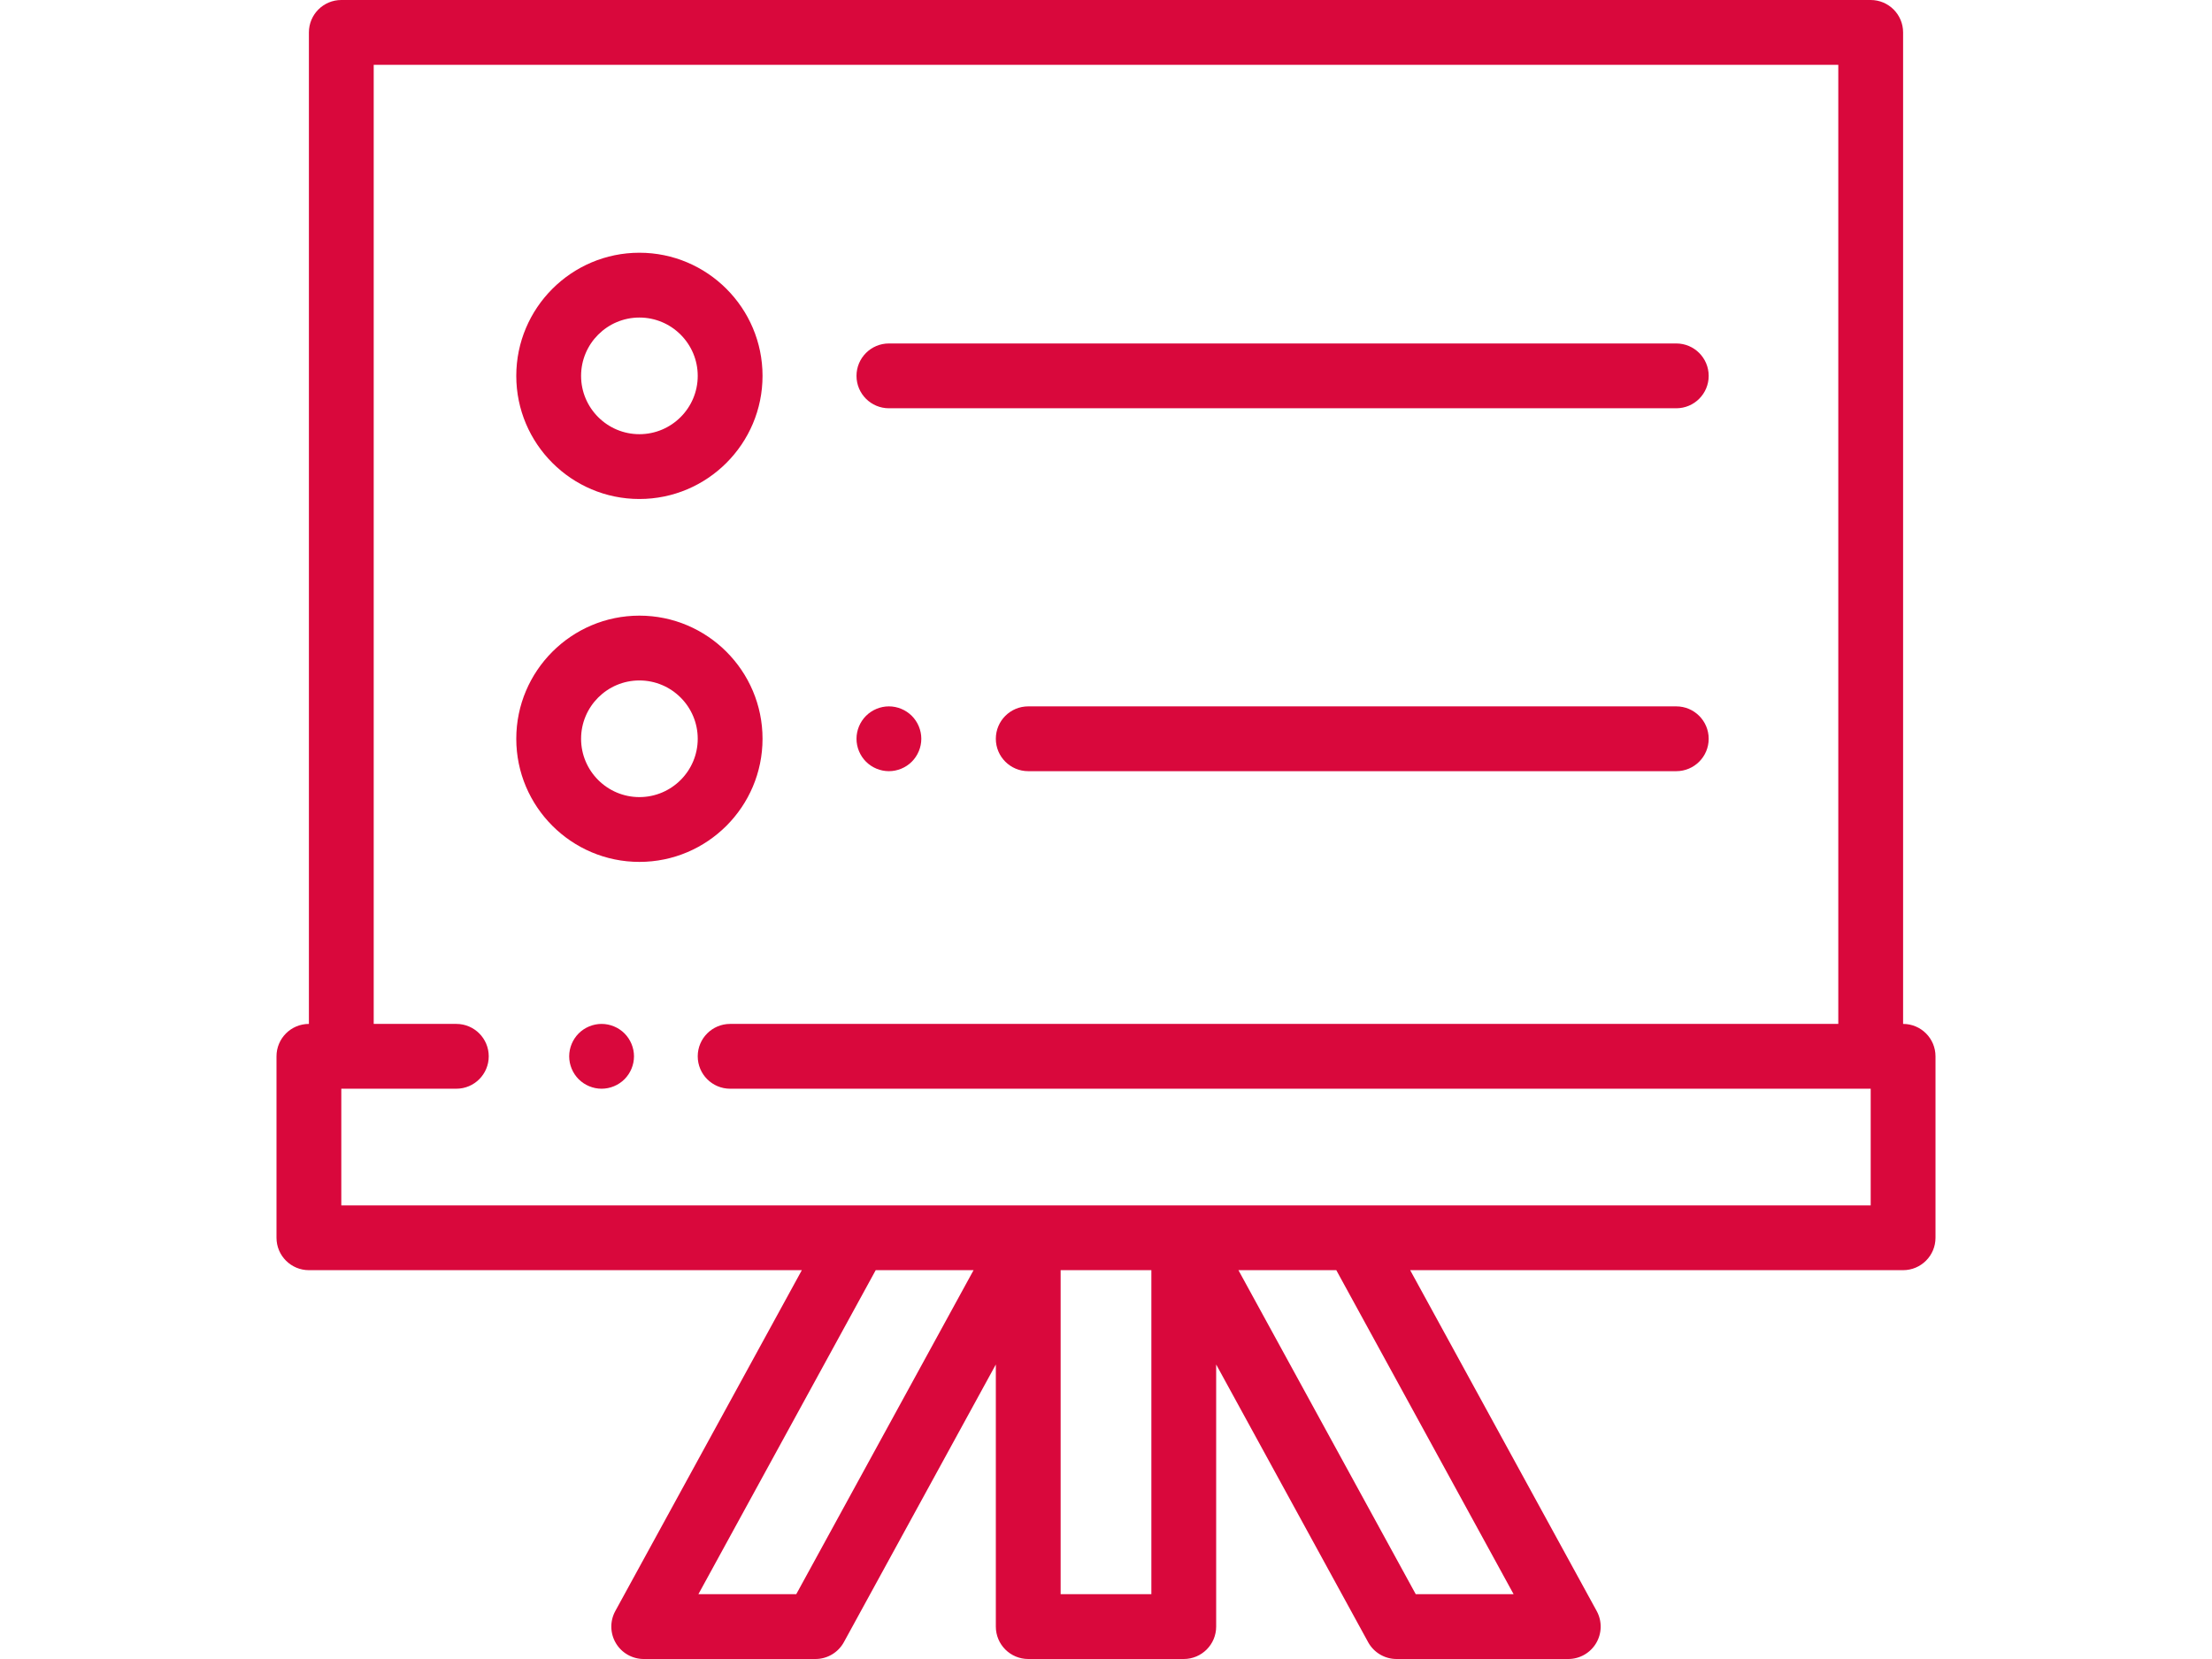 <?xml version="1.0" encoding="utf-8"?>
<!-- Generator: Adobe Illustrator 17.0.0, SVG Export Plug-In . SVG Version: 6.00 Build 0)  -->
<!DOCTYPE svg PUBLIC "-//W3C//DTD SVG 1.1//EN" "http://www.w3.org/Graphics/SVG/1.1/DTD/svg11.dtd">
<svg version="1.1" id="Layer_1" xmlns="http://www.w3.org/2000/svg" xmlns:xlink="http://www.w3.org/1999/xlink" x="0px" y="0px"
	 width="1600px" height="1200px" viewBox="0 0 1600 1200" enable-background="new 0 0 1600 1200" xml:space="preserve">
<g id="XMLID_821_">
	<g id="XMLID_464_">
		<path id="XMLID_465_" fill="#D9083C" d="M435.148,740.625c-6.164,0-12.211,2.508-16.57,6.867
			c-4.359,4.359-6.867,10.406-6.867,16.57s2.505,12.211,6.867,16.57c4.362,4.359,10.406,6.867,16.57,6.867
			s12.211-2.508,16.568-6.867c4.359-4.359,6.87-10.406,6.87-16.57s-2.508-12.211-6.87-16.57
			C447.359,743.133,441.313,740.625,435.148,740.625z"/>
		<path id="XMLID_468_" fill="#D9083C" d="M1376.563,740.625V23.438c0-12.945-10.495-23.438-23.438-23.438H246.875
			c-12.942,0-23.438,10.493-23.438,23.438v717.188c-12.942,0-23.438,10.493-23.438,23.438v131.25
			c0,12.945,10.495,23.438,23.438,23.438h356.55l-134.925,246.563c-3.973,7.261-3.823,16.08,0.398,23.201
			c4.221,7.123,11.883,11.487,20.163,11.487h124.219c8.564,0,16.448-4.673,20.559-12.188l109.91-200.848v189.598
			c0,12.945,10.495,23.438,23.438,23.438h112.5c12.942,0,23.438-10.493,23.438-23.438V986.965l109.91,200.848
			c4.113,7.514,11.995,12.188,20.559,12.188h124.219c8.278,0,15.942-4.366,20.163-11.487c4.221-7.12,4.371-15.94,0.398-23.201
			L1020.013,918.75h356.55c12.942,0,23.438-10.493,23.438-23.438v-131.25C1400,751.118,1389.505,740.625,1376.563,740.625z
			 M575.952,1153.125h-70.784L633.423,918.75h70.784L575.952,1153.125z M832.813,1153.125h-65.625V918.75h65.625V1153.125z
			 M1094.832,1153.125h-70.784L895.794,918.75h70.784L1094.832,1153.125z M1353.125,871.875H246.875V787.5h83.203
			c12.942,0,23.438-10.493,23.438-23.438s-10.495-23.438-23.438-23.438h-59.766V46.875h1059.375v693.75H528.125
			c-12.942,0-23.438,10.493-23.438,23.438s10.495,23.438,23.438,23.438h825V871.875z"/>
		<path id="XMLID_474_" fill="#D9083C" d="M551.563,534.375c0-49.109-39.954-89.063-89.063-89.063s-89.063,39.954-89.063,89.063
			s39.954,89.063,89.063,89.063S551.563,583.484,551.563,534.375z M462.5,576.563c-23.262,0-42.188-18.926-42.188-42.188
			s18.926-42.188,42.188-42.188s42.188,18.926,42.188,42.188S485.762,576.563,462.5,576.563z"/>
		<path id="XMLID_475_" fill="#D9083C" d="M1212.5,510.938H743.75c-12.942,0-23.438,10.493-23.438,23.438
			s10.495,23.438,23.438,23.438h468.75c12.942,0,23.438-10.493,23.438-23.438S1225.442,510.938,1212.5,510.938z"/>
		<path id="XMLID_476_" fill="#D9083C" d="M642.969,557.813c6.164,0,12.211-2.508,16.568-6.867c4.359-4.359,6.87-10.406,6.87-16.57
			s-2.508-12.211-6.87-16.57c-4.357-4.359-10.404-6.867-16.568-6.867s-12.211,2.508-16.57,6.867s-6.867,10.406-6.867,16.57
			s2.505,12.211,6.867,16.57S636.805,557.813,642.969,557.813z"/>
		<path id="XMLID_479_" fill="#D9083C" d="M462.5,360.938c49.109,0,89.063-39.954,89.063-89.063s-39.954-89.063-89.063-89.063
			s-89.063,39.954-89.063,89.063S413.391,360.938,462.5,360.938z M462.5,229.688c23.262,0,42.188,18.926,42.188,42.188
			s-18.926,42.188-42.188,42.188s-42.188-18.926-42.188-42.188S439.238,229.688,462.5,229.688z"/>
		<path id="XMLID_480_" fill="#D9083C" d="M642.969,295.313H1212.5c12.942,0,23.438-10.493,23.438-23.438
			s-10.495-23.438-23.438-23.438H642.969c-12.942,0-23.438,10.493-23.438,23.438S630.027,295.313,642.969,295.313z"/>
	</g>
</g>
</svg>
